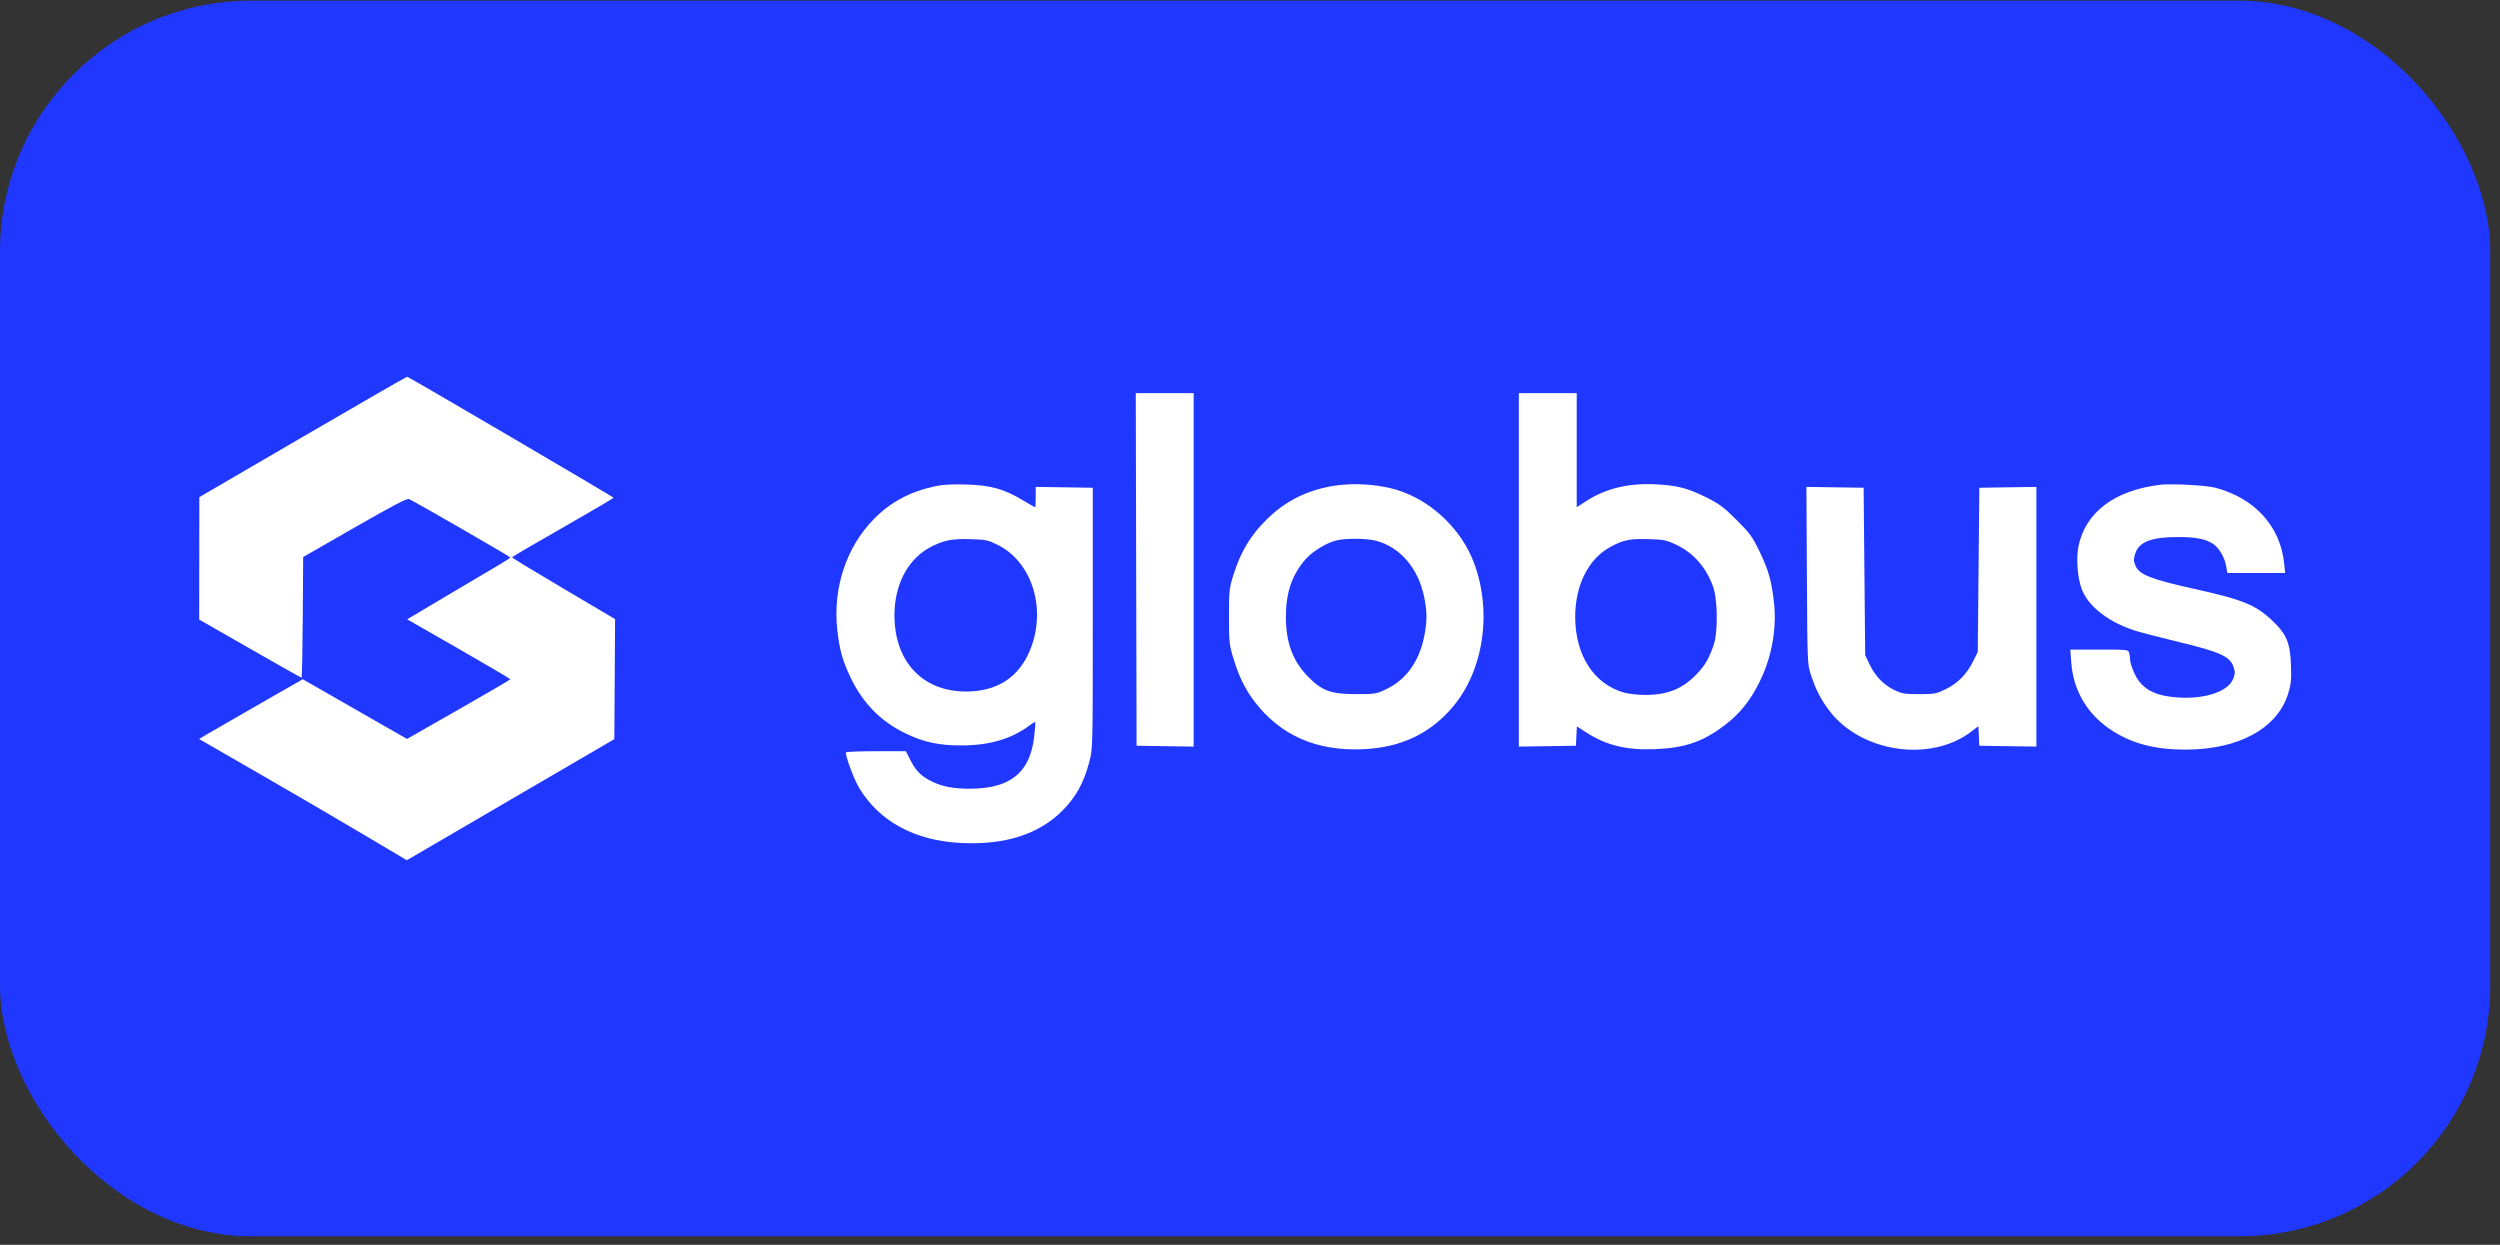 <?xml version="1.0" encoding="UTF-8"?> <svg xmlns="http://www.w3.org/2000/svg" width="239" height="119" viewBox="0 0 239 119" fill="none"><rect x="0" y="0" width="239" height="119" fill="#333333" stroke="none"/><rect y="0.067" width="238.069" height="118.122" rx="24" fill="#2037FF"></rect><path fill-rule="evenodd" clip-rule="evenodd" d="M28.953 41.758L19.057 47.526L19.05 53.378L19.044 59.23L23.898 62.01C26.567 63.539 28.786 64.791 28.828 64.791C28.871 64.791 28.924 62.194 28.945 59.021L28.984 53.252L33.917 50.42C37.517 48.354 38.919 47.621 39.105 47.707C39.72 47.992 48.779 53.214 48.784 53.287C48.787 53.332 48.336 53.633 47.781 53.956C47.226 54.28 45.007 55.594 42.849 56.876L38.926 59.206L43.858 62.032C46.571 63.587 48.787 64.894 48.784 64.937C48.781 64.98 46.558 66.281 43.845 67.829L38.912 70.642L33.928 67.789L28.944 64.935L24.48 67.492C22.025 68.899 19.795 70.185 19.525 70.35L19.035 70.65L24.682 73.903C27.788 75.691 32.256 78.298 34.61 79.697L38.891 82.239L48.81 76.45L58.73 70.662L58.767 64.924L58.803 59.185L53.871 56.27C51.159 54.667 48.941 53.322 48.943 53.281C48.944 53.24 51.129 51.962 53.798 50.441C56.468 48.92 58.652 47.633 58.654 47.581C58.655 47.508 39.234 36.124 38.925 36.016C38.883 36.002 34.396 38.586 28.953 41.758ZM108.618 54.439L108.656 71.293L111.384 71.334L114.112 71.374V54.48V37.586H111.346H108.58L108.618 54.439ZM145.203 54.48V71.374L147.931 71.334L150.659 71.293L150.703 70.366L150.747 69.44L151.653 70.025C153.56 71.257 155.497 71.729 158.207 71.62C161.089 71.504 162.783 70.922 164.885 69.327C166.323 68.236 167.343 66.966 168.227 65.164C169.417 62.743 169.893 59.985 169.571 57.392C169.324 55.404 169.038 54.428 168.195 52.687C167.52 51.293 167.279 50.964 165.998 49.691C164.784 48.483 164.339 48.151 163.14 47.557C161.334 46.661 160.329 46.401 158.282 46.3C155.676 46.172 153.515 46.694 151.646 47.901L150.734 48.491V43.038V37.586H147.968H145.203V54.48ZM89.448 46.473C86.998 47.001 85.146 47.988 83.543 49.62C80.916 52.297 79.626 56.167 80.037 60.139C80.232 62.025 80.53 63.114 81.288 64.716C82.457 67.188 84.181 68.956 86.533 70.095C88.351 70.976 89.813 71.284 92.064 71.264C94.649 71.24 96.734 70.616 98.406 69.363C98.688 69.152 98.942 69.003 98.97 69.032C98.999 69.06 98.956 69.67 98.874 70.387C98.479 73.865 96.598 75.395 92.706 75.401C91.145 75.404 90.079 75.199 89.074 74.704C88.07 74.209 87.561 73.702 87.04 72.676L86.603 71.816H83.774C82.218 71.816 80.916 71.866 80.88 71.928C80.76 72.134 81.638 74.506 82.142 75.338C84.084 78.541 87.446 80.361 91.84 80.587C96.041 80.803 99.306 79.769 101.555 77.51C102.856 76.204 103.598 74.862 104.135 72.849C104.47 71.594 104.47 71.568 104.47 59.111V46.629L101.742 46.588L99.014 46.548V47.523C99.014 48.059 98.989 48.498 98.959 48.498C98.928 48.498 98.385 48.186 97.751 47.805C95.98 46.741 94.691 46.385 92.363 46.319C91.062 46.282 90.098 46.333 89.448 46.473ZM127.274 46.484C124.845 46.923 122.884 47.922 121.161 49.595C119.562 51.148 118.596 52.756 117.894 55.029C117.517 56.251 117.489 56.532 117.492 58.961C117.495 61.382 117.526 61.677 117.907 62.922C118.447 64.691 119.013 65.853 119.921 67.052C122.386 70.308 125.905 71.846 130.374 71.622C133.947 71.443 136.671 70.159 138.841 67.631C141.842 64.135 142.681 58.464 140.893 53.759C139.747 50.742 137.12 48.139 134.097 47.023C132.14 46.3 129.459 46.089 127.274 46.484ZM206.489 46.347C202.156 46.879 199.379 48.968 198.707 52.202C198.466 53.361 198.606 55.242 199.014 56.319C199.64 57.972 201.55 59.462 204.097 60.284C204.631 60.456 206.508 60.943 208.266 61.366C212.155 62.302 213.177 62.756 213.504 63.694C213.689 64.228 213.689 64.382 213.498 64.882C213.044 66.077 210.895 66.831 208.357 66.687C206.006 66.554 204.775 65.902 204.073 64.418C203.84 63.924 203.648 63.352 203.647 63.146C203.645 62.941 203.604 62.621 203.554 62.436C203.465 62.103 203.44 62.1 200.694 62.1H197.924L198.013 63.333C198.215 66.11 199.636 68.432 202.054 69.935C203.969 71.125 206.099 71.663 208.898 71.665C214.024 71.669 217.738 69.635 218.763 66.263C219.024 65.404 219.066 64.947 219.016 63.553C218.942 61.479 218.586 60.619 217.288 59.384C215.639 57.815 214.477 57.34 209.687 56.277C205.645 55.38 204.508 54.93 204.157 54.092C203.963 53.627 203.958 53.456 204.125 52.932C204.489 51.792 205.676 51.335 208.252 51.341C209.96 51.346 210.851 51.522 211.578 52C212.16 52.382 212.707 53.341 212.843 54.215L212.93 54.776H215.696H218.462L218.363 53.841C217.991 50.304 215.551 47.624 211.795 46.627C210.914 46.393 207.556 46.216 206.489 46.347ZM172.74 55.034C172.786 63.48 172.788 63.525 173.137 64.566C173.608 65.969 174.109 66.933 174.91 67.976C177.962 71.947 184.57 72.907 188.45 69.945L189.135 69.422L189.179 70.357L189.224 71.293L191.952 71.334L194.68 71.374V58.961V46.548L191.952 46.588L189.224 46.629L189.149 54.477L189.074 62.324L188.662 63.164C188.044 64.422 187.19 65.304 186.043 65.869C185.106 66.33 184.948 66.36 183.472 66.36C182.055 66.36 181.816 66.319 181.053 65.945C180.039 65.446 179.24 64.602 178.706 63.463L178.312 62.623L178.237 54.626L178.163 46.629L175.428 46.588L172.693 46.548L172.74 55.034ZM95.348 52.072C98.535 53.641 99.979 57.861 98.643 61.703C97.694 64.433 95.728 65.932 92.886 66.094C88.441 66.348 85.51 63.455 85.51 58.812C85.51 55.755 86.893 53.268 89.198 52.178C90.395 51.612 91.07 51.495 92.84 51.544C94.209 51.583 94.462 51.636 95.348 52.072ZM131.565 51.7C133.861 52.311 135.583 54.322 136.146 57.051C136.446 58.501 136.446 59.418 136.147 60.873C135.655 63.274 134.408 64.995 132.507 65.895C131.57 66.339 131.441 66.36 129.657 66.357C127.238 66.353 126.415 66.06 125.088 64.729C123.594 63.23 122.931 61.457 122.931 58.961C122.931 56.66 123.516 54.946 124.803 53.474C125.48 52.7 126.827 51.883 127.806 51.653C128.703 51.443 130.692 51.468 131.565 51.7ZM160.186 52.045C161.871 52.833 163.075 54.184 163.762 56.058C164.213 57.288 164.251 60.423 163.83 61.652C163.394 62.92 163.022 63.574 162.289 64.357C160.912 65.83 159.463 66.435 157.311 66.435C156.572 66.435 155.672 66.333 155.208 66.198C152.344 65.36 150.589 62.609 150.589 58.961C150.589 55.919 151.872 53.392 153.992 52.263C155.22 51.608 155.799 51.493 157.618 51.541C159.023 51.577 159.306 51.633 160.186 52.045Z" fill="white"></path></svg> 
